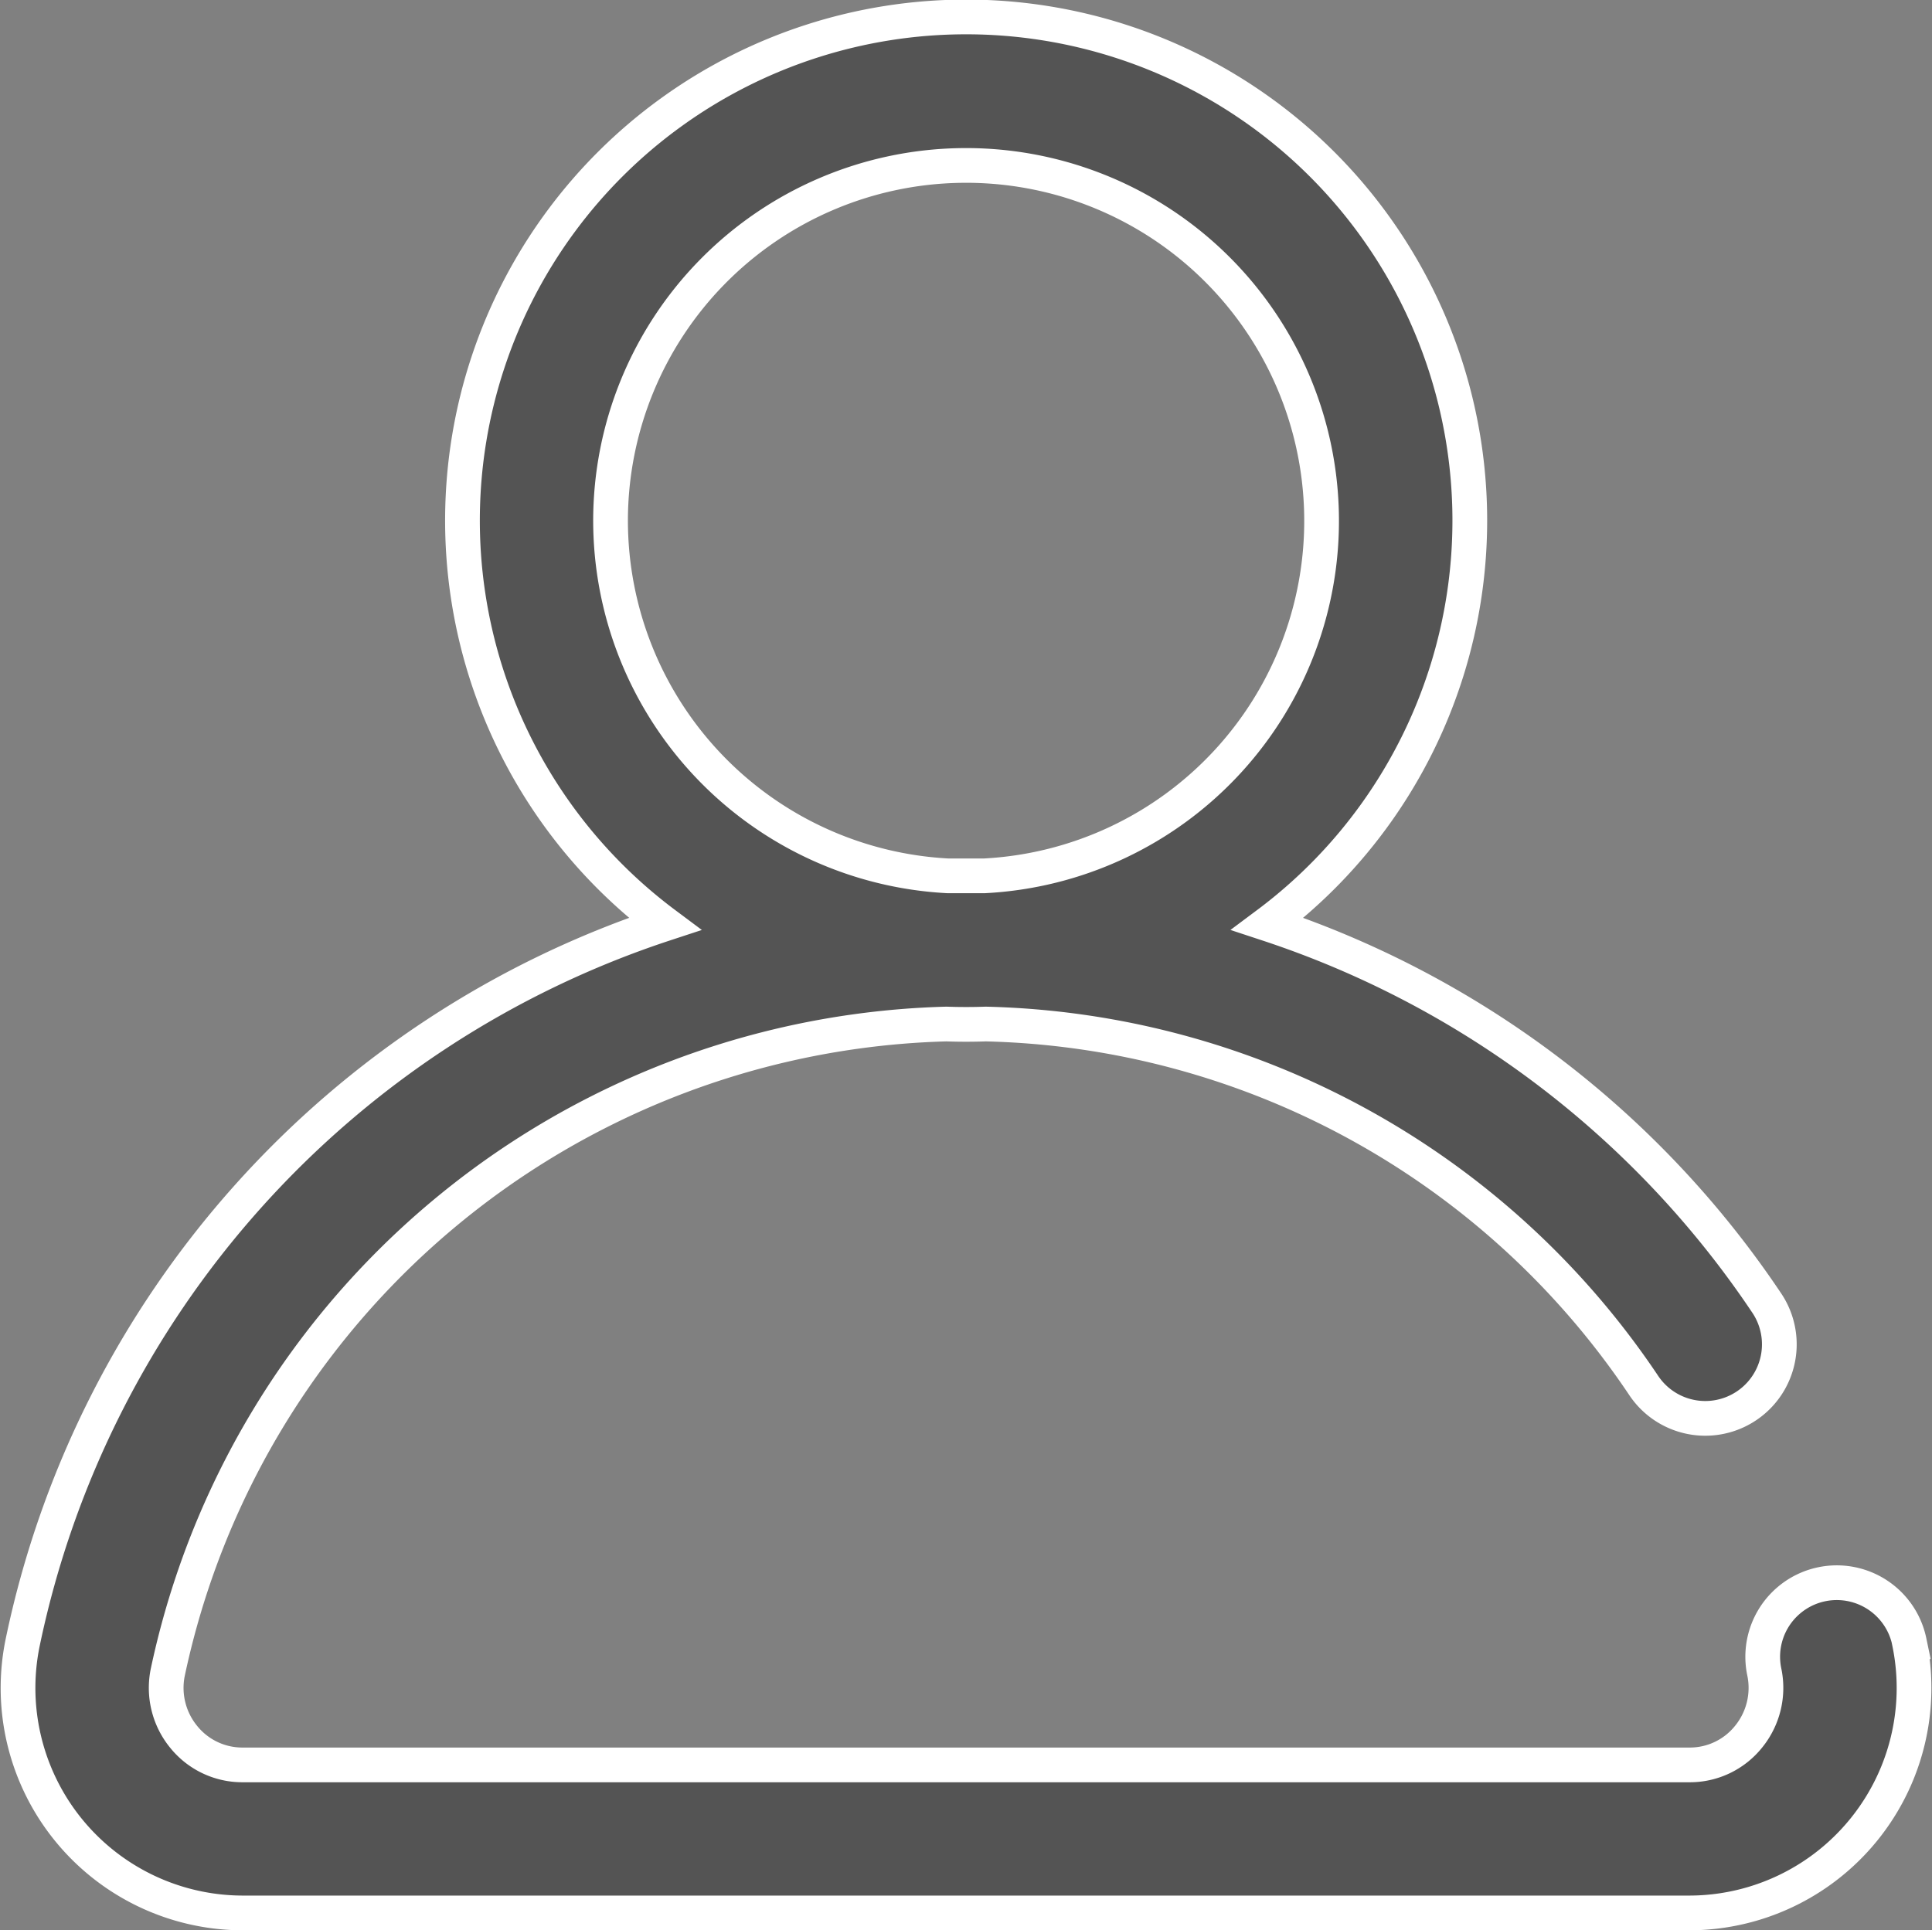 <svg xmlns="http://www.w3.org/2000/svg" width="27.818" height="27.8" viewBox="0 0 27.818 27.8">
  <rect x="0" y="0" width="27.818" height="27.8" fill="#808080" stroke="none"/>
  <g id="icon-user" transform="translate(0.259 0.25)">
    <g id="Group_10639" data-name="Group 10639" transform="translate(0)">
      <path id="Path_16852" data-name="Path 16852" d="M27.232,23.393a1.066,1.066,0,0,0-2.088.435,1.114,1.114,0,0,1-.226.934,1.083,1.083,0,0,1-.853.406H3.237a1.084,1.084,0,0,1-.853-.406,1.114,1.114,0,0,1-.226-.934,11.782,11.782,0,0,1,11.21-9.33q.141.005.283.005t.284-.005a11.731,11.731,0,0,1,9.474,5.207,1.066,1.066,0,1,0,1.771-1.188,13.871,13.871,0,0,0-7.188-5.461,7.252,7.252,0,1,0-8.68,0A13.87,13.87,0,0,0,.07,23.393,3.24,3.24,0,0,0,3.237,27.3H24.064a3.24,3.24,0,0,0,3.167-3.907ZM8.532,7.252a5.119,5.119,0,1,1,5.378,5.112l-.259,0-.258,0A5.125,5.125,0,0,1,8.532,7.252Z" transform="translate(0)" fill="#545454" stroke="#fff" stroke-width="0.5"/>
    </g>
  </g>
</svg>
